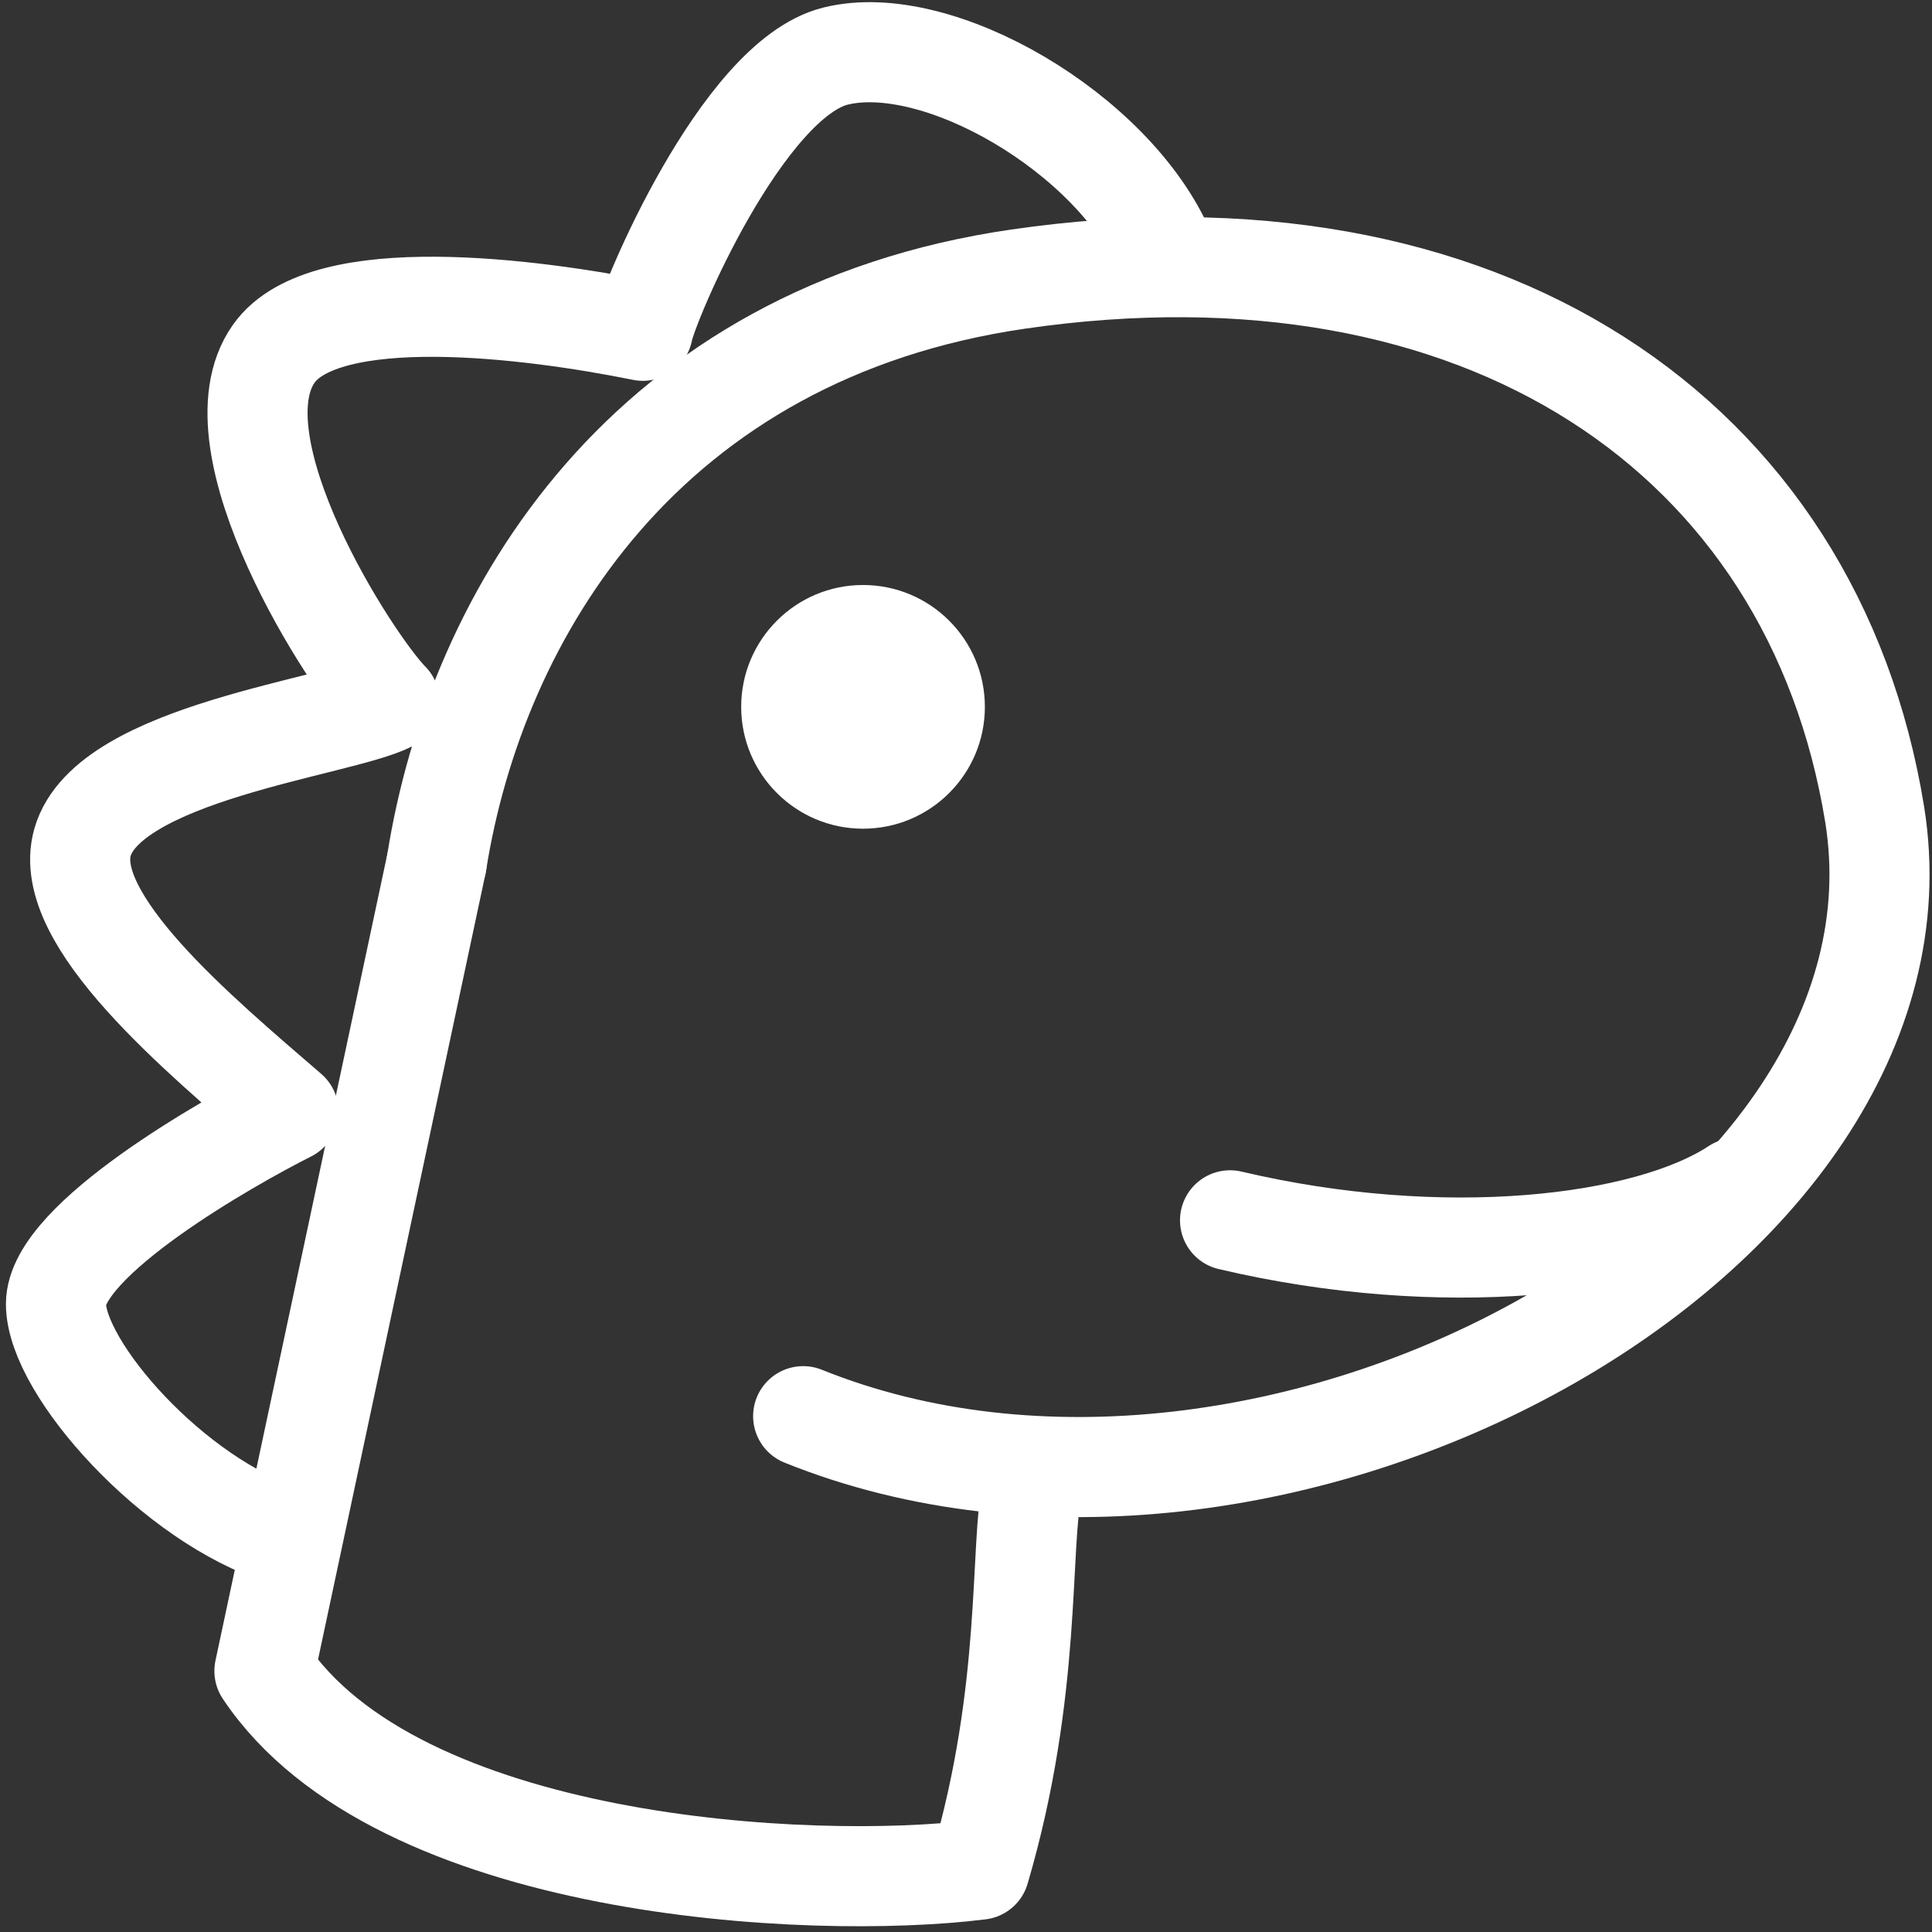 <svg width="74" height="74" viewBox="0 0 74 74" fill="none" xmlns="http://www.w3.org/2000/svg">
<rect x="0" y="0" width="74" height="74" fill="#333333" stroke="none"/>
<path d="M30.763 54.243C48.681 61.466 74.408 47.458 71.806 31.203C69.441 16.625 56.733 8.111 38.993 10.691C24.802 12.755 18.244 23.422 16.722 33.06" stroke="white" stroke-width="3.834" stroke-miterlimit="10" stroke-linecap="round" stroke-linejoin="round"/>
<path d="M33.056 31.741C35.633 31.741 37.723 29.651 37.723 27.074C37.723 24.497 35.633 22.407 33.056 22.407C30.479 22.407 28.389 24.497 28.389 27.074C28.389 29.651 30.479 31.741 33.056 31.741Z" fill="white"/>
<path d="M16.722 33.06L10.128 64.003C15.2 71.612 31.027 72.423 37.52 71.612C39.549 64.713 39.042 59.268 39.549 56.901" stroke="white" stroke-width="3.834" stroke-miterlimit="10" stroke-linecap="round" stroke-linejoin="round"/>
<path d="M47.114 46.741C55.23 48.654 63.072 47.757 66.499 45.499" stroke="white" stroke-width="3.834" stroke-miterlimit="10" stroke-linecap="round" stroke-linejoin="round"/>
<path d="M44.622 9.656C42.667 5.106 35.9 1.168 31.991 2.152C28.412 3.053 24.786 11.685 24.623 12.67C20.388 11.812 12.443 10.785 10.489 13.544C8.045 16.992 13.458 25.398 14.924 26.876C12.97 27.861 4.136 28.817 3.159 32.266C2.321 35.222 7.631 39.627 11.052 42.584C8.771 43.733 2.144 47.481 2.144 49.945C2.144 52.408 6.668 57.499 10.903 58.813" stroke="white" stroke-width="3.834" stroke-miterlimit="10" stroke-linecap="round" stroke-linejoin="round"/>
</svg>
